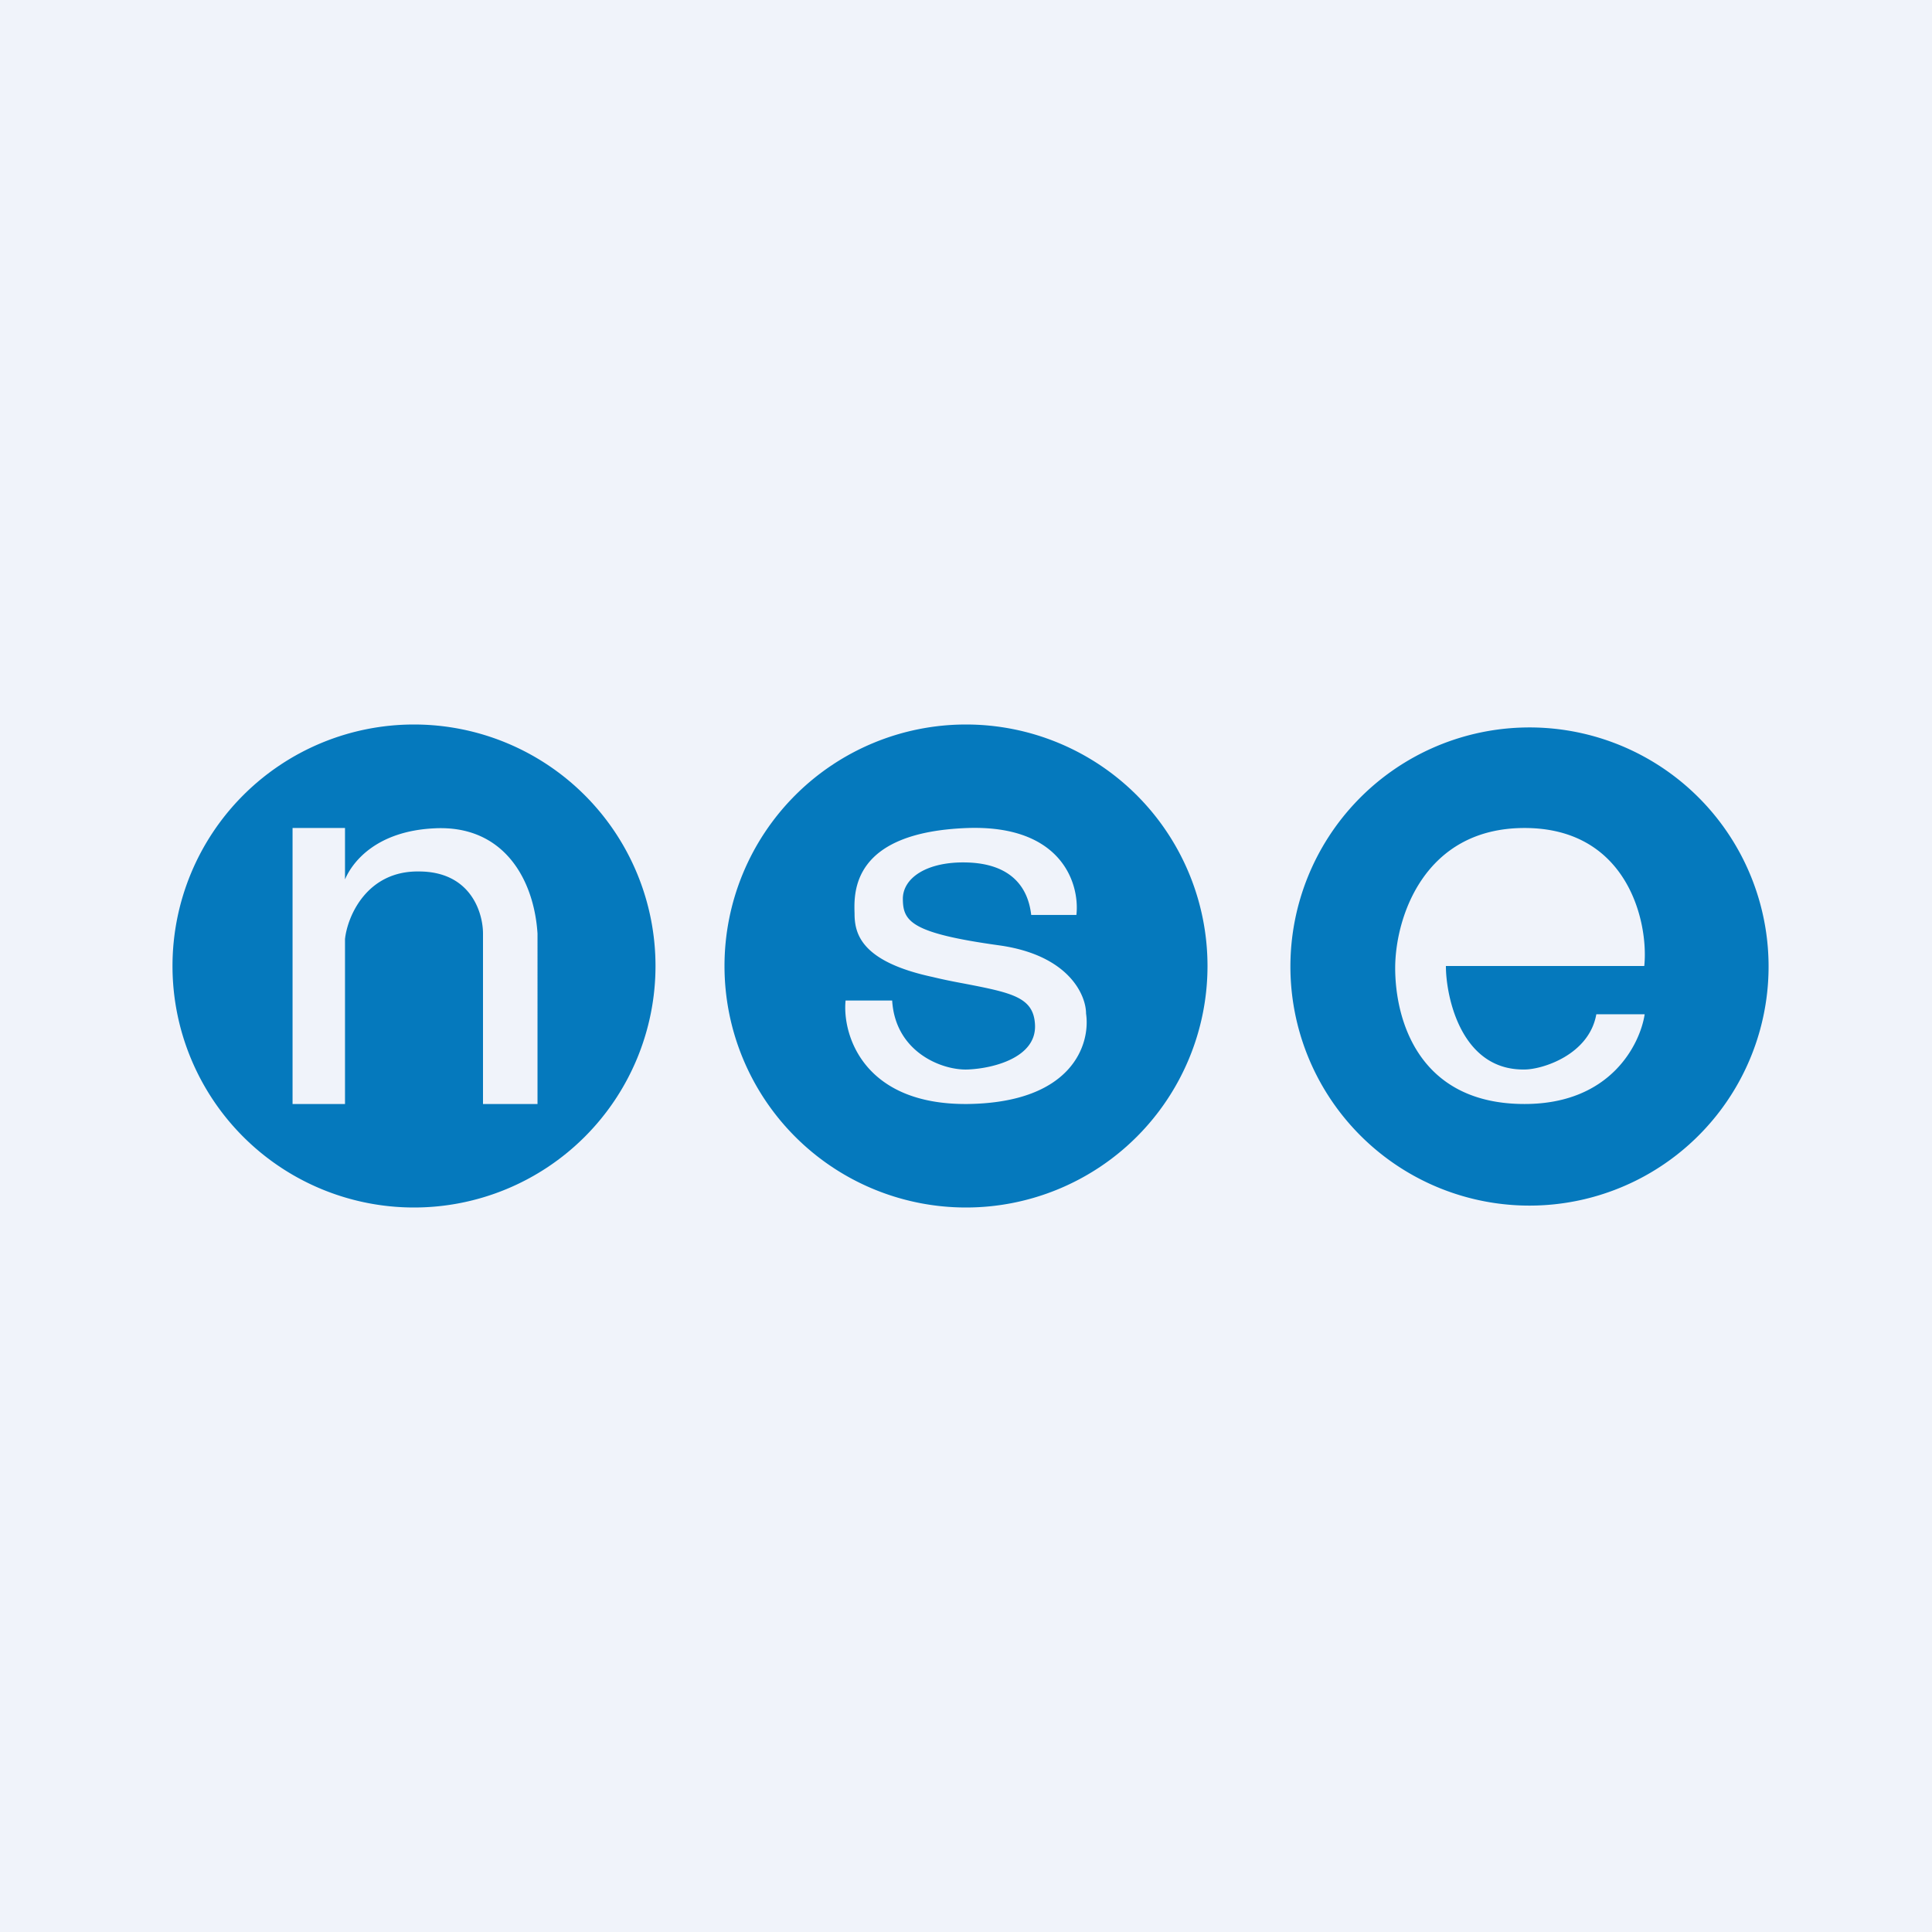 <!-- by Finnhub --><svg width="56" height="56" viewBox="0 0 56 56" xmlns="http://www.w3.org/2000/svg"><path fill="#F0F3FA" d="M0 0h56v56H0z"/><path d="M12 35a7 7 0 1 0 0-14 7 7 0 0 0 0 14Zm-2-3H8.48v-8H10v1.49c.24-.56.96-1.4 2.58-1.48 2.02-.11 2.9 1.48 3 3.05V32H14v-4.94c0-.6-.35-1.8-1.86-1.8-1.51-.02-2.07 1.3-2.14 1.96V32Z" fill="#0579BD"/><path fill-rule="evenodd" d="M28 35a7 7 0 1 0 0-14 7 7 0 0 0 0 14Zm3.2-8.48c.1-.88-.4-2.61-3.15-2.52-3.36.12-3.3 1.86-3.28 2.48v.04c.01.57.22 1.36 2.27 1.8.33.08.64.14.91.19 1.4.27 2.01.4 2.05 1.19.05.95-1.2 1.27-1.95 1.3-.74.03-2.1-.5-2.19-2h-1.35c-.1.96.49 3.03 3.54 3 3.06-.04 3.56-1.76 3.43-2.62 0-.54-.5-1.7-2.53-1.98-2.52-.35-2.77-.69-2.78-1.32-.02-.63.7-1.12 1.88-1.08 1.18.04 1.74.64 1.84 1.52h1.32Z" fill="#0579BD"/><path d="M44.07 34.94a6.93 6.93 0 1 0 0-13.85 6.93 6.93 0 0 0 0 13.85Zm3.6-5.53c-.13.83-.96 2.59-3.48 2.59-3.1 0-3.75-2.48-3.75-3.94 0-1.45.83-4.06 3.75-4.06 3 0 3.6 2.75 3.47 4h-5.75c0 .87.43 3.03 2.28 3 .51 0 1.87-.42 2.08-1.6h1.4Z" fill="#0579BD"/></svg>